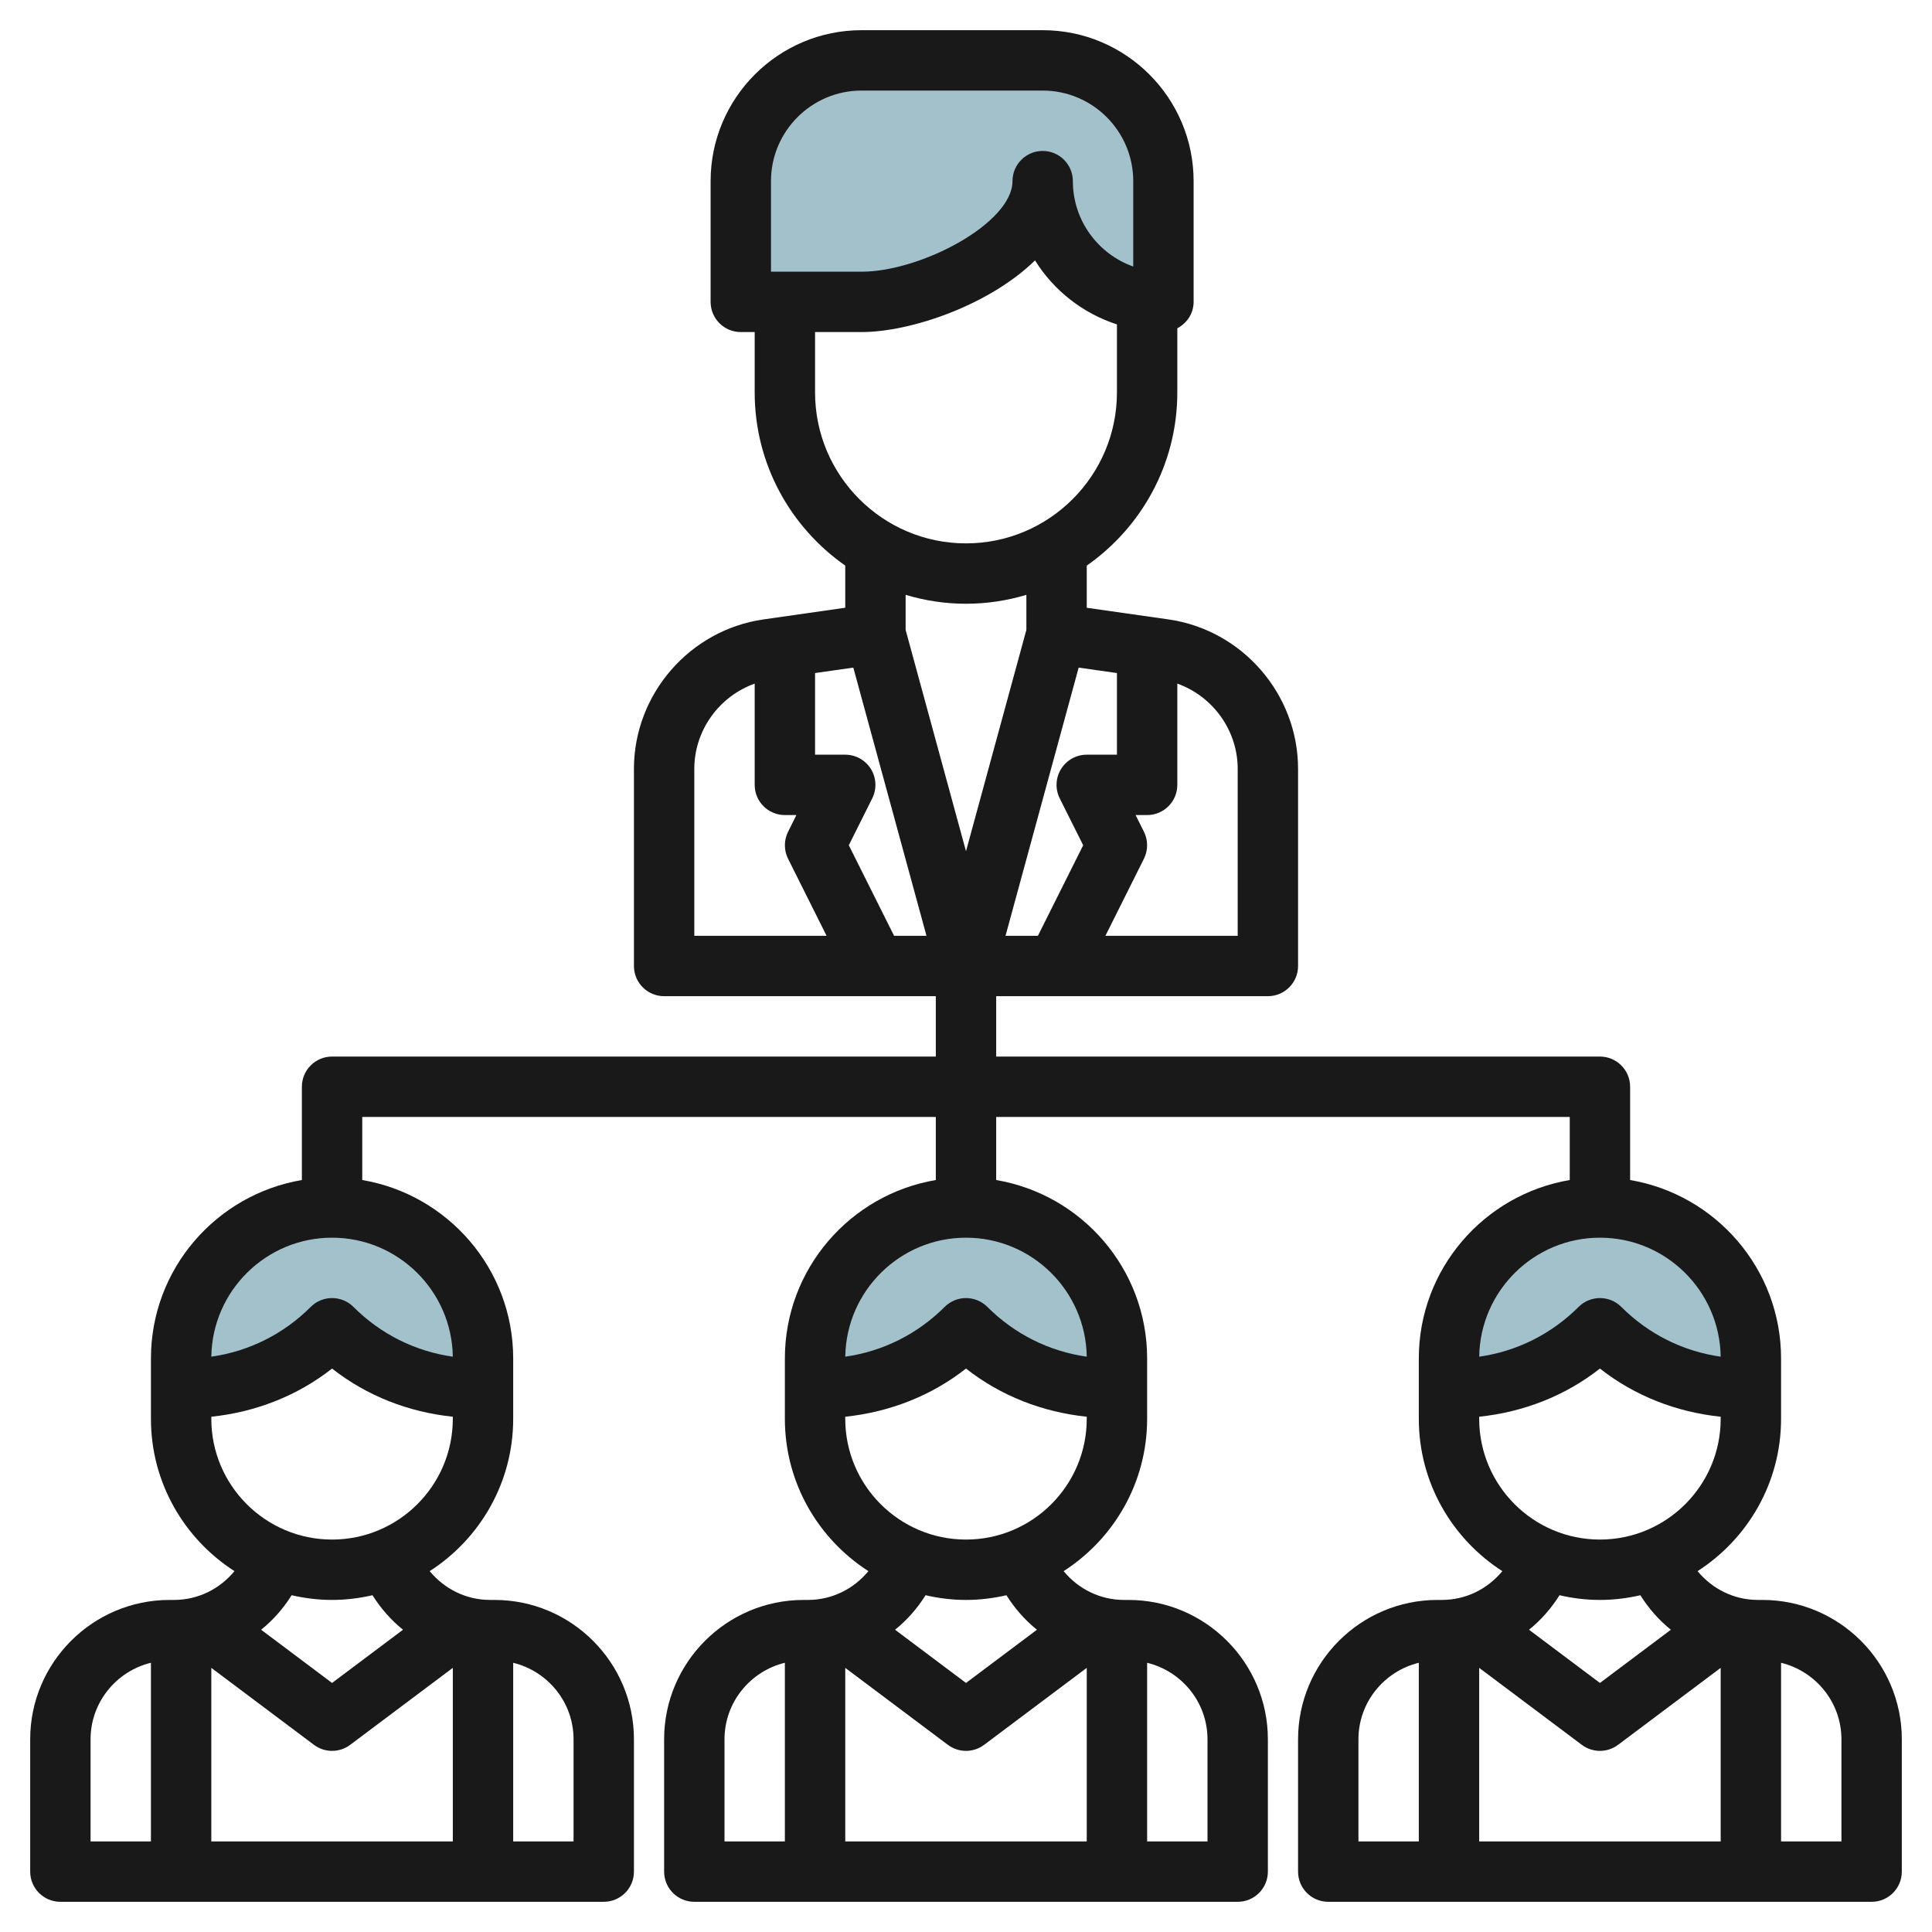 <svg id="Layer_3" enable-background="new 0 0 64 64" height="512" viewBox="0 0 64 64" width="512" xmlns="http://www.w3.org/2000/svg"><g><g fill="#a3c1ca"><path d="m37 46v-1c0-2.761-2.239-5-5-5-2.761 0-5 2.239-5 5v1h.172c1.811 0 3.548-.719 4.828-2 1.281 1.281 3.017 2 4.828 2z"/><path d="m16 46v-1c0-2.761-2.239-5-5-5-2.761 0-5 2.239-5 5v1h.172c1.811 0 3.548-.719 4.828-2 1.281 1.281 3.017 2 4.828 2z"/><path d="m58 46v-1c0-2.761-2.239-5-5-5-2.761 0-5 2.239-5 5v1h.172c1.811 0 3.548-.719 4.828-2 1.281 1.281 3.017 2 4.828 2z"/><path d="m34.54 6c0 2.209-3.791 4-6 4h-4v-4c0-2.209 1.791-4 4-4h6c2.209 0 4 1.791 4 4v4c-2.209 0-4-1.791-4-4z"/></g><path d="m58.382 53h-.146c-.794 0-1.512-.361-2.002-.954 1.661-1.068 2.766-2.928 2.766-5.046v-1-1c0-2.967-2.167-5.431-5-5.91v-3.09c0-.552-.448-1-1-1h-20v-2h9c.552 0 1-.448 1-1v-6.531c0-2.472-1.845-4.6-4.292-4.95l-2.708-.386v-1.396c1.811-1.267 3-3.364 3-5.736v-2.126c.317-.168.54-.49.54-.874v-4.001c0-2.757-2.243-5-5-5h-6c-2.757 0-5 2.243-5 5v4c0 .552.448 1 1 1h.46v2c0 2.373 1.189 4.47 3 5.736v1.396l-2.708.387c-2.447.35-4.292 2.478-4.292 4.95v6.531c0 .552.448 1 1 1h9v2h-20c-.552 0-1 .448-1 1v3.09c-2.833.479-5 2.943-5 5.91v1 1c0 2.118 1.105 3.978 2.767 5.046-.49.593-1.209.954-2.003.954h-.146c-2.546 0-4.618 2.072-4.618 4.618v4.382c0 .552.448 1 1 1h18c.552 0 1-.448 1-1v-4.382c0-2.546-2.072-4.618-4.618-4.618h-.146c-.794 0-1.512-.361-2.002-.954 1.661-1.068 2.766-2.928 2.766-5.046v-1-1c0-2.967-2.167-5.431-5-5.91v-2.09h19v2.09c-2.833.478-5 2.942-5 5.91v1 1c0 2.118 1.105 3.978 2.767 5.046-.49.593-1.209.954-2.003.954h-.146c-2.546 0-4.618 2.072-4.618 4.618v4.382c0 .552.448 1 1 1h18c.552 0 1-.448 1-1v-4.382c0-2.546-2.072-4.618-4.618-4.618h-.146c-.794 0-1.512-.361-2.002-.954 1.661-1.068 2.766-2.928 2.766-5.046v-1-1c0-2.967-2.167-5.431-5-5.91v-2.09h19v2.09c-2.833.478-5 2.942-5 5.91v1 1c0 2.118 1.105 3.978 2.767 5.046-.49.593-1.209.954-2.003.954h-.146c-2.546 0-4.618 2.072-4.618 4.618v4.382c0 .552.448 1 1 1h18c.552 0 1-.448 1-1v-4.382c0-2.546-2.072-4.618-4.618-4.618zm-17.382-27.531v5.531h-4.382l1.276-2.553c.141-.282.141-.613 0-.895l-.276-.552h.382c.552 0 1-.448 1-1v-3.355c1.172.419 2 1.543 2 2.824zm-4-3.173v2.704h-1c-.347 0-.668.18-.851.474-.182.295-.199.663-.044.973l.777 1.553-1.5 3h-1.073l2.423-8.885zm-11.46-16.296c0-1.654 1.346-3 3-3h6c1.654 0 3 1.346 3 3v2.829c-1.164-.413-2-1.525-2-2.829 0-.552-.448-1-1-1s-1 .448-1 1c0 1.391-3.026 3-5 3h-3zm1.46 7v-2h1.54c1.612 0 4.21-.876 5.747-2.374.617.996 1.579 1.751 2.713 2.121v2.253c0 2.757-2.243 5-5 5s-5-2.243-5-5zm5 7c.695 0 1.366-.105 2-.295v1.161l-2 7.333-2-7.333v-1.161c.634.19 1.305.295 2 .295zm-3.733 2.115 2.424 8.885h-1.073l-1.5-3 .776-1.553c.155-.31.138-.678-.044-.973-.182-.294-.503-.474-.85-.474h-1v-2.704zm-5.267 3.354c0-1.281.828-2.405 2-2.824v3.355c0 .552.448 1 1 1h.382l-.276.553c-.141.282-.141.613 0 .895l1.276 2.552h-4.382zm-8 35.531h-8v-5.75l3.4 2.55c.178.133.389.2.6.2s.422-.067.6-.2l3.4-2.55zm-12-3.382c0-1.23.855-2.257 2-2.537v5.919h-2zm16 0v3.382h-2v-5.918c1.145.279 2 1.306 2 2.536zm-5.65-3.631-2.35 1.763-2.35-1.763c.394-.316.734-.703 1.011-1.143.431.099.878.156 1.339.156s.908-.057 1.339-.156c.278.441.617.827 1.011 1.143zm-2.35-2.987c-2.206 0-4-1.794-4-4v-.069c1.464-.154 2.845-.688 4-1.596 1.155.909 2.536 1.443 4 1.596v.069c0 2.206-1.794 4-4 4zm4-6.058c-1.242-.176-2.39-.746-3.292-1.649-.196-.195-.452-.293-.708-.293s-.512.098-.707.293c-.903.903-2.05 1.473-3.293 1.649.032-2.179 1.814-3.942 4-3.942s3.968 1.763 4 3.942zm21 16.058h-8v-5.75l3.4 2.55c.178.133.389.2.6.2s.422-.067.6-.2l3.4-2.55zm-12-3.382c0-1.23.855-2.257 2-2.537v5.919h-2zm16 0v3.382h-2v-5.918c1.145.279 2 1.306 2 2.536zm-5.65-3.631-2.35 1.763-2.35-1.763c.394-.316.734-.703 1.011-1.143.431.099.878.156 1.339.156s.908-.057 1.339-.156c.278.441.617.827 1.011 1.143zm-2.35-2.987c-2.206 0-4-1.794-4-4v-.069c1.464-.154 2.845-.688 4-1.596 1.155.909 2.536 1.443 4 1.596v.069c0 2.206-1.794 4-4 4zm4-6.058c-1.242-.176-2.39-.746-3.292-1.649-.196-.195-.452-.293-.708-.293s-.512.098-.707.293c-.903.903-2.05 1.473-3.292 1.649.031-2.179 1.813-3.942 3.999-3.942s3.968 1.763 4 3.942zm13 10.308 3.4 2.55c.178.133.389.2.6.2s.422-.067.6-.2l3.4-2.55v5.75h-8zm4-14.25c2.186 0 3.968 1.763 4 3.942-1.242-.176-2.39-.746-3.292-1.649-.196-.195-.452-.293-.708-.293s-.512.098-.707.293c-.903.903-2.05 1.473-3.292 1.649.031-2.179 1.813-3.942 3.999-3.942zm-4 5.931c1.464-.154 2.845-.688 4-1.596 1.155.909 2.536 1.443 4 1.596v.069c0 2.206-1.794 4-4 4s-4-1.794-4-4zm4 6.069c.461 0 .908-.057 1.339-.156.277.441.617.827 1.011 1.143l-2.35 1.763-2.35-1.763c.394-.316.734-.703 1.011-1.143.431.099.878.156 1.339.156zm-8 4.618c0-1.23.855-2.257 2-2.537v5.919h-2zm16 3.382h-2v-5.918c1.145.28 2 1.307 2 2.537z" fill="#191919"/></g></svg>